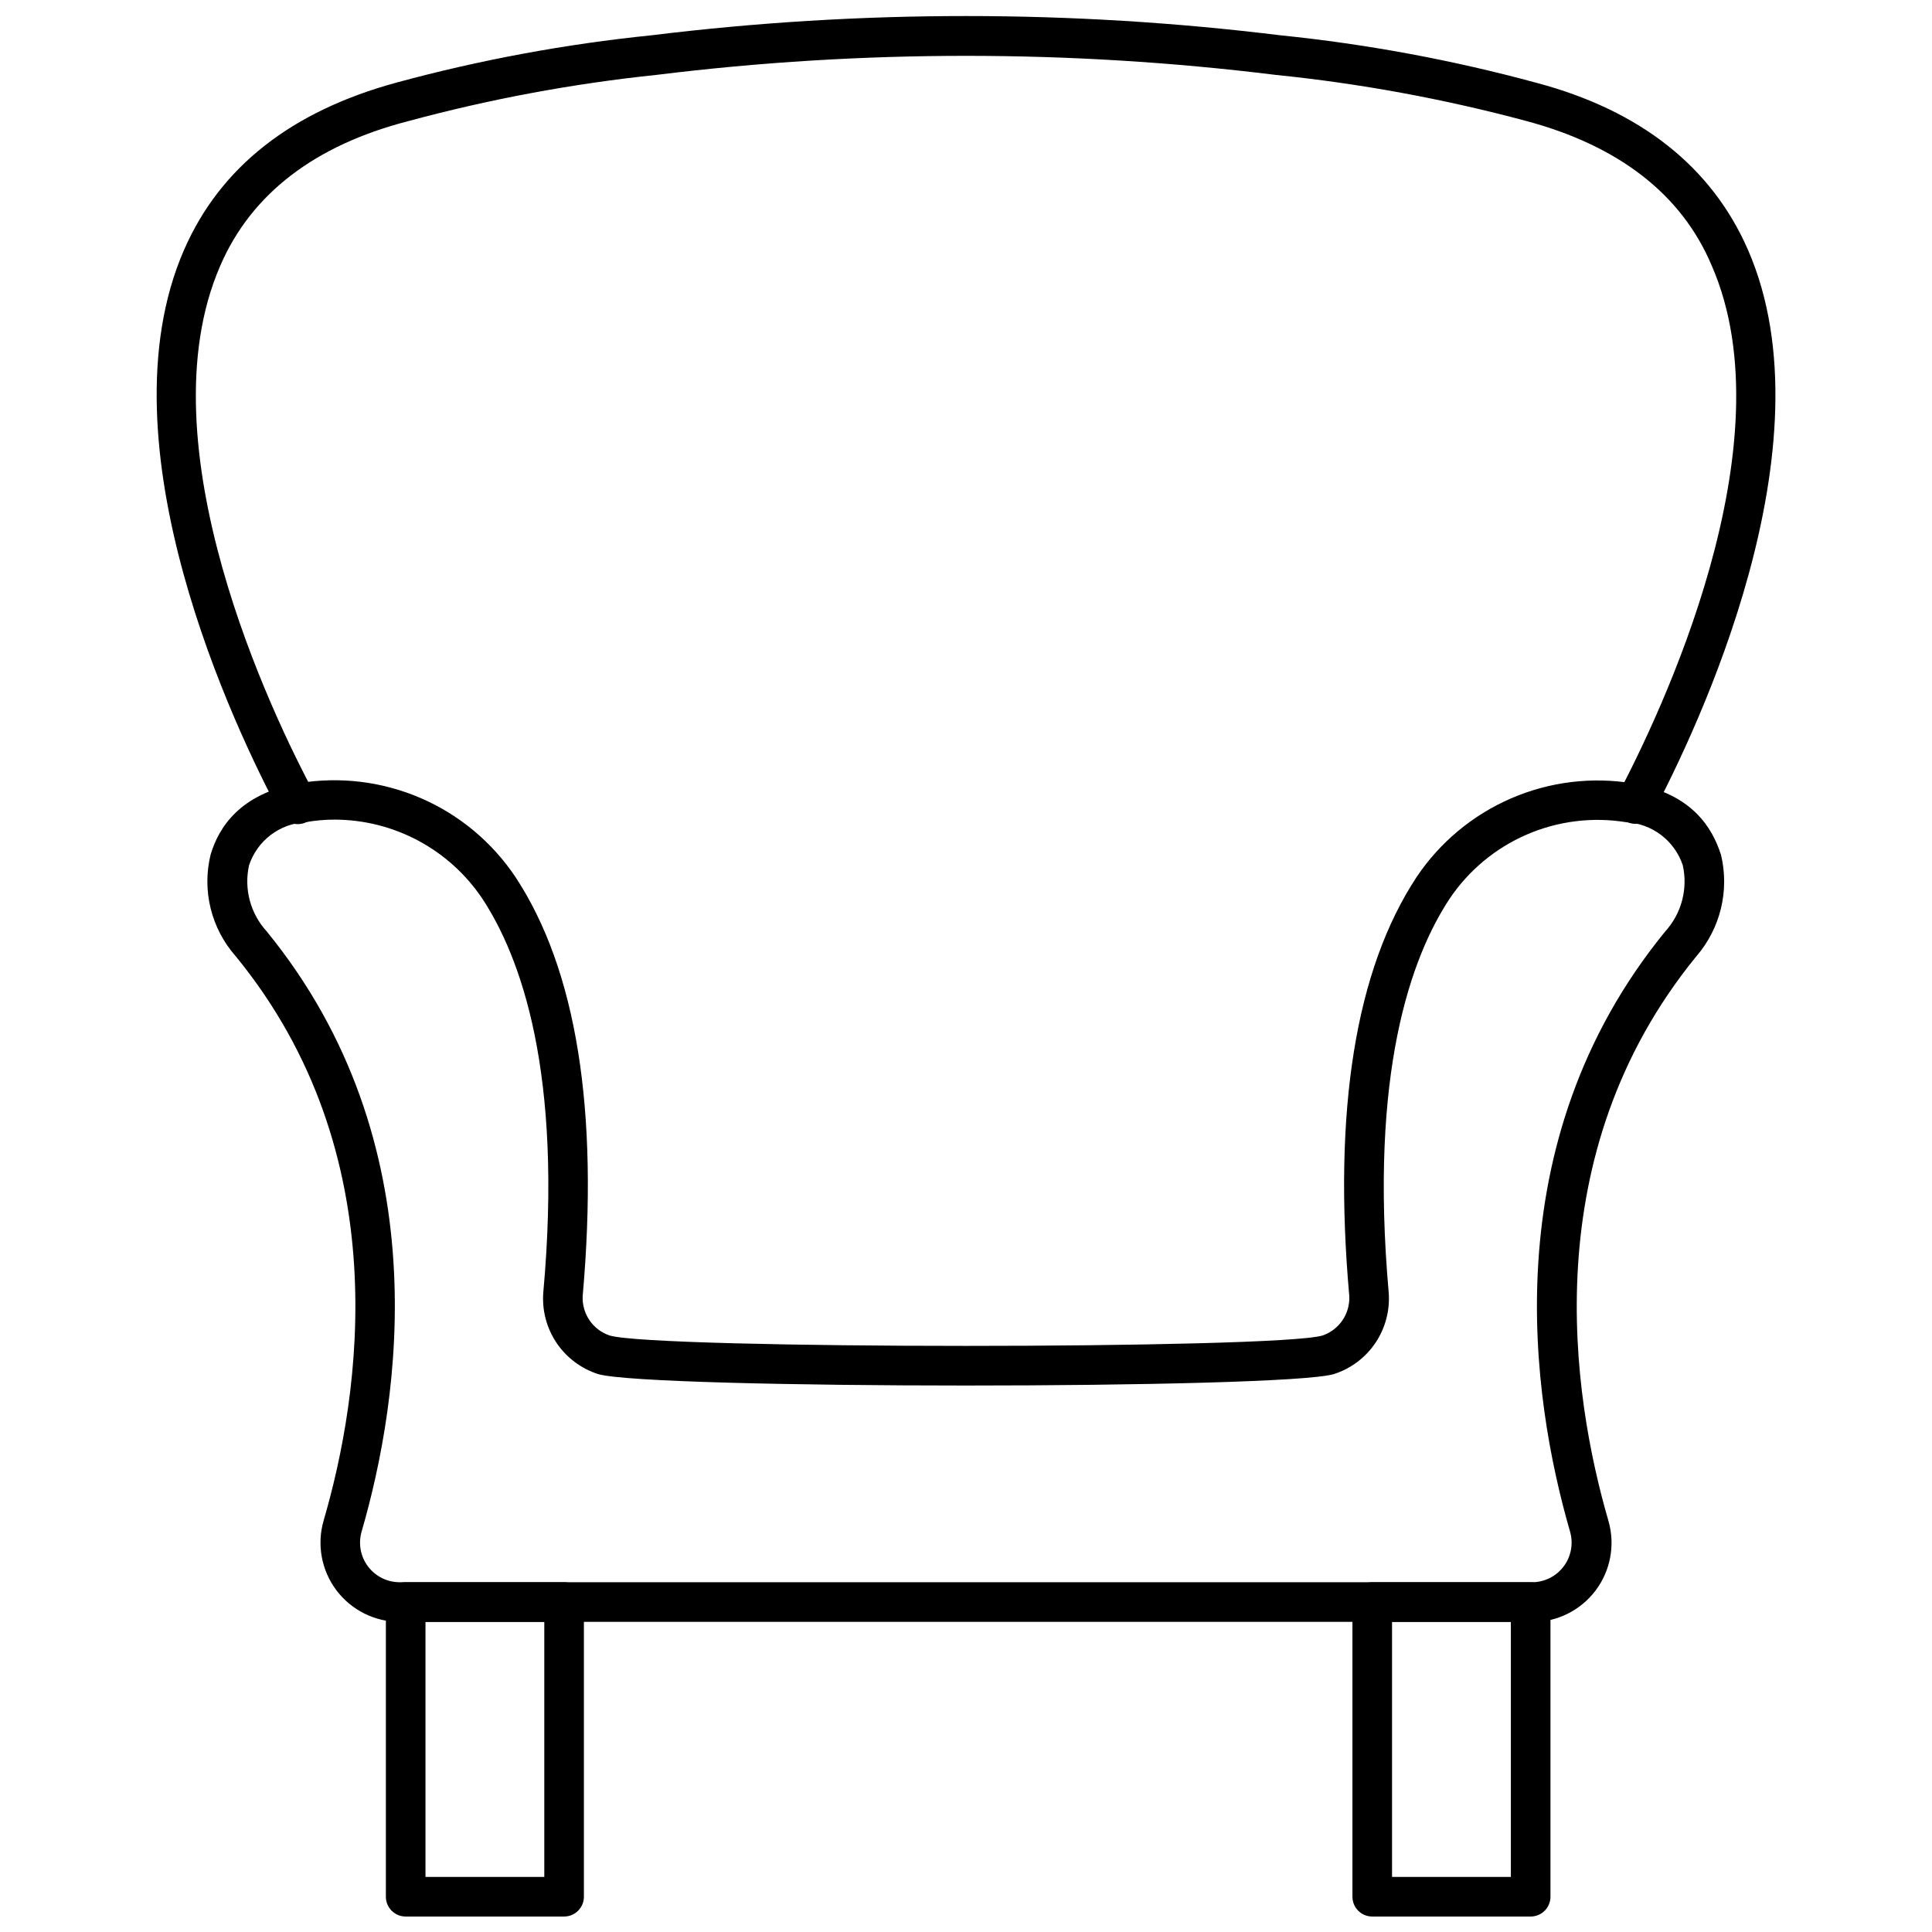 <?xml version="1.0" encoding="UTF-8"?>
<!-- Uploaded to: ICON Repo, www.iconrepo.com, Generator: ICON Repo Mixer Tools -->
<svg width="800px" height="800px" version="1.1" viewBox="144 144 512 512" xmlns="http://www.w3.org/2000/svg">
 <defs>
  <clipPath id="c">
   <path d="m185 148.09h430v214.91h-430z"/>
  </clipPath>
  <clipPath id="b">
   <path d="m502 563h53v88.902h-53z"/>
  </clipPath>
  <clipPath id="a">
   <path d="m246 563h53v88.902h-53z"/>
  </clipPath>
 </defs>
 <g clip-path="url(#c)">
  <path d="m577.36 362.32c-1.84-0.004-3.543-0.973-4.488-2.551-0.945-1.578-0.996-3.539-0.129-5.164 11.074-20.992 45.605-92.734 24.875-140.23-8.031-19.051-24.875-31.855-49.332-38.363-21.75-5.828-43.934-9.902-66.336-12.176-54.426-6.715-109.47-6.715-163.89 0-22.336 2.332-44.449 6.457-66.125 12.336-24.457 6.348-41.301 19.152-49.543 38.203-20.727 47.496 13.805 119.34 25.086 140.23 0.688 1.238 0.848 2.695 0.441 4.051-0.402 1.355-1.336 2.488-2.586 3.144-1.25 0.66-2.715 0.785-4.059 0.348-1.344-0.434-2.457-1.395-3.086-2.66-11.703-21.938-48.02-97.508-25.398-149.3 9.605-21.988 28.496-36.734 56.258-44.293v-0.004c22.168-6.019 44.793-10.215 67.648-12.543 55.316-6.797 111.25-6.797 166.57 0 22.941 2.34 45.656 6.551 67.91 12.598 27.5 7.293 46.445 22.25 56.047 44.242 22.617 51.797-13.594 127.37-25.191 149.3h0.004c-0.906 1.742-2.707 2.836-4.672 2.832z"/>
 </g>
 <path d="m550.01 573.81h-300.03c-6.617 0.016-12.855-3.086-16.832-8.375-3.977-5.289-5.227-12.141-3.375-18.496 9.711-33.27 19.578-97.141-23.301-149.52-6.496-7.34-8.988-17.398-6.664-26.922 2.152-7.242 7.82-16.164 23.355-18.945 10.941-1.816 22.176-0.441 32.359 3.961 10.18 4.402 18.879 11.645 25.051 20.863 16.164 24.508 22.199 61.82 17.844 111.05-0.246 4.703 2.676 8.996 7.137 10.496 12.332 3.672 176.54 3.672 188.93 0 4.445-1.52 7.34-5.805 7.086-10.496-4.356-49.176 1.68-86.488 17.844-111 6.168-9.207 14.859-16.441 25.031-20.844 10.168-4.402 21.395-5.785 32.328-3.977 15.742 2.781 20.992 11.809 23.301 18.895v-0.004c2.297 9.523-0.145 19.57-6.559 26.977-42.824 52.48-32.957 116.24-23.25 149.62 1.812 6.336 0.543 13.156-3.426 18.418-3.973 5.262-10.188 8.352-16.777 8.348zm-317.29-212.6c-2.606-0.008-5.203 0.223-7.769 0.684-3.352 0.18-6.574 1.367-9.246 3.41-2.668 2.039-4.656 4.84-5.711 8.031-1.379 6.238 0.363 12.758 4.672 17.477 45.762 56.047 35.426 123.8 25.137 159.17h0.004c-0.891 3.164-0.242 6.562 1.746 9.184 1.992 2.617 5.094 4.152 8.379 4.144h300.08c3.293-0.004 6.391-1.555 8.371-4.184 1.98-2.629 2.613-6.035 1.707-9.199-10.234-35.32-20.57-103.07 25.242-159.12v0.004c4.301-4.746 6.023-11.285 4.617-17.531-1.07-3.184-3.074-5.973-5.75-8.004s-5.902-3.211-9.258-3.383c-8.914-1.449-18.059-0.309-26.348 3.281-8.285 3.59-15.371 9.48-20.414 16.977-10.234 15.48-21.309 46.078-16.164 104.33v-0.004c0.379 4.727-0.852 9.438-3.488 13.371-2.641 3.938-6.535 6.863-11.047 8.305-13.699 4.039-181.27 4.039-194.96 0-4.512-1.441-8.406-4.367-11.047-8.305-2.637-3.934-3.867-8.645-3.488-13.371 5.246-58.254-5.984-88.848-16.164-104.33v0.004c-8.742-13.047-23.395-20.895-39.098-20.941z"/>
 <g clip-path="url(#b)">
  <path d="m549.64 651.9h-41.984c-2.898 0-5.246-2.348-5.246-5.246v-78.09c0-2.898 2.348-5.25 5.246-5.25h41.984c1.395 0 2.727 0.555 3.711 1.539s1.539 2.316 1.539 3.711v78.09c0 1.391-0.555 2.727-1.539 3.711-0.984 0.984-2.316 1.535-3.711 1.535zm-36.734-10.496h31.488v-67.594h-31.488z"/>
 </g>
 <g clip-path="url(#a)">
  <path d="m293.49 651.9h-41.984 0.004c-2.898 0-5.25-2.348-5.25-5.246v-78.09c0-2.898 2.352-5.25 5.25-5.25h41.984-0.004c1.395 0 2.727 0.555 3.711 1.539s1.539 2.316 1.539 3.711v78.09c0 1.391-0.555 2.727-1.539 3.711-0.984 0.984-2.316 1.535-3.711 1.535zm-36.734-10.496h31.488v-67.594h-31.488z"/>
 </g>
</svg>
